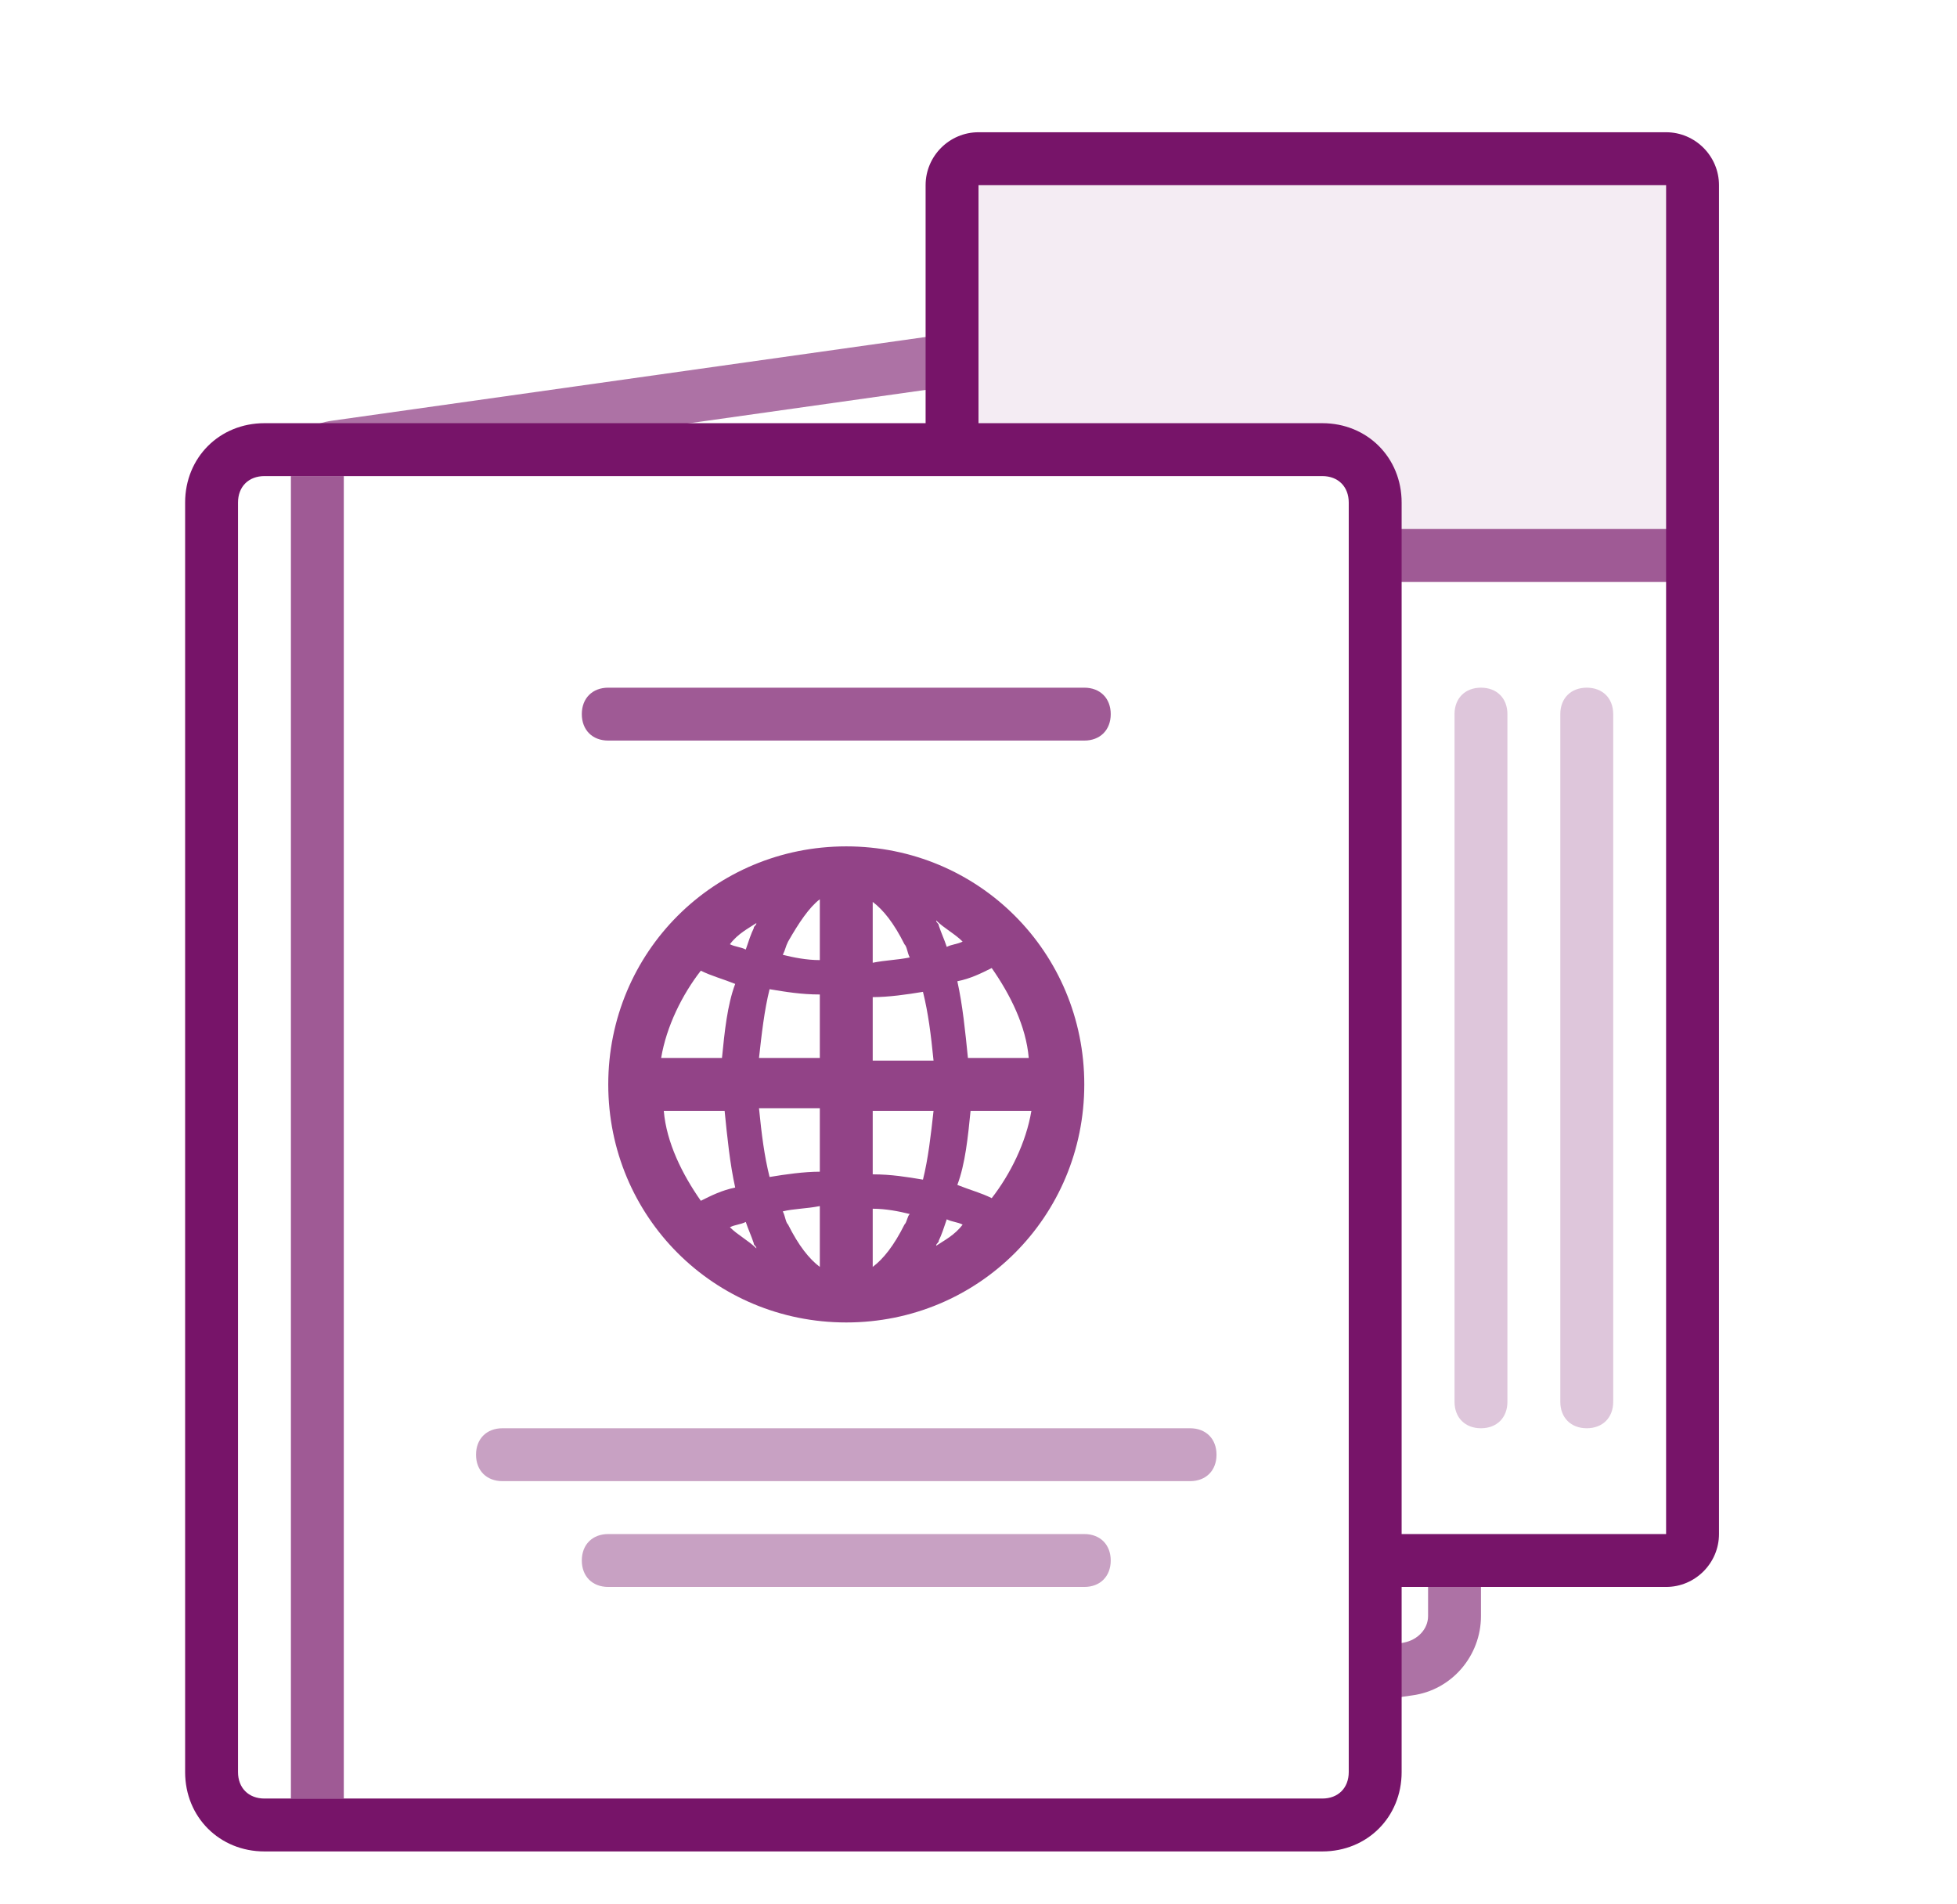 <svg width="74" height="72" viewBox="0 0 74 72" fill="none" xmlns="http://www.w3.org/2000/svg">
<path opacity="0.6" d="M19 17L36 14.6V12.6L12.6 15.9C11.8 16 11.2 16.4 10.7 17H19Z" fill="#771469"/>
<path opacity="0.6" d="M54 59V61.1C54 61.6 53.6 62 53.1 62.1L52 62.3V64.3L53.4 64.1C54.9 63.9 56 62.6 56 61.1V59H54Z" fill="#771469"/>
<path opacity="0.7" d="M63 20H52V22H63C63.6 22 64 21.6 64 21C64 20.4 63.6 20 63 20Z" fill="#771469"/>
<path opacity="0.08" d="M37 7V17H50C51.1 17 52 17.9 52 19V20H63V7H37Z" fill="#771469"/>
<path d="M63 5H37C35.9 5 35 5.9 35 7V17H37V7H63V58H52V60H63C64.1 60 65 59.1 65 58V7C65 5.9 64.1 5 63 5Z" fill="#771469"/>
<path opacity="0.24" d="M59 53V27C59 26.4 59.4 26 60 26C60.6 26 61 26.4 61 27V53C61 53.6 60.6 54 60 54C59.4 54 59 53.6 59 53Z" fill="#771469"/>
<path opacity="0.24" d="M55 53V27C55 26.4 55.4 26 56 26C56.6 26 57 26.4 57 27V53C57 53.6 56.6 54 56 54C55.4 54 55 53.6 55 53Z" fill="#771469"/>
<path d="M50 70H10C8.3 70 7 68.7 7 67V19C7 17.3 8.3 16 10 16H50C51.7 16 53 17.3 53 19V67C53 68.7 51.7 70 50 70ZM10 18C9.4 18 9 18.4 9 19V67C9 67.6 9.4 68 10 68H50C50.6 68 51 67.6 51 67V19C51 18.4 50.6 18 50 18H10Z" fill="#771469"/>
<path opacity="0.7" d="M13 18H11V68H13V18Z" fill="#771469"/>
<path opacity="0.7" d="M23 26H41C41.6 26 42 26.4 42 27C42 27.6 41.6 28 41 28H23C22.4 28 22 27.6 22 27C22 26.4 22.4 26 23 26Z" fill="#771469"/>
<path opacity="0.4" d="M19 54H45C45.6 54 46 54.4 46 55C46 55.6 45.6 56 45 56H19C18.4 56 18 55.6 18 55C18 54.4 18.4 54 19 54Z" fill="#771469"/>
<path opacity="0.4" d="M23 58H41C41.6 58 42 58.4 42 59C42 59.6 41.6 60 41 60H23C22.4 60 22 59.6 22 59C22 58.4 22.4 58 23 58Z" fill="#771469"/>
<path opacity="0.8" d="M32 32C27 32 23 36 23 41C23 46 27 50 32 50C37 50 41 46 41 41C41 36 37 32 32 32ZM28.6 34.9C28.6 35 28.5 35 28.5 35.1C28.4 35.3 28.3 35.6 28.2 35.9C28 35.8 27.8 35.8 27.6 35.7C27.9 35.3 28.3 35.1 28.6 34.9ZM26.5 36.7C26.9 36.9 27.3 37 27.8 37.2C27.5 38 27.4 39 27.3 40H25C25.2 38.8 25.8 37.6 26.5 36.7ZM25.1 42H27.4C27.5 43 27.6 44 27.8 44.9C27.3 45 26.9 45.2 26.5 45.4C25.8 44.4 25.2 43.2 25.1 42ZM27.6 46.4C27.8 46.3 28 46.3 28.2 46.2C28.3 46.5 28.4 46.7 28.5 47C28.5 47.1 28.6 47.1 28.6 47.2C28.3 46.9 27.9 46.7 27.6 46.4ZM31 47.9C30.6 47.6 30.2 47.1 29.8 46.3C29.7 46.2 29.7 46 29.6 45.8C30 45.7 30.5 45.7 31 45.6V47.9ZM31 44.3C30.4 44.3 29.7 44.4 29.1 44.5C28.9 43.7 28.8 42.9 28.7 41.9H31V44.3V44.3ZM31 40H28.7C28.8 39.1 28.9 38.2 29.1 37.4C29.7 37.5 30.3 37.6 31 37.6V40V40ZM31 36.3C30.5 36.3 30 36.2 29.6 36.1C29.7 35.9 29.7 35.8 29.8 35.6C30.2 34.9 30.6 34.3 31 34V36.3ZM38.9 40H36.6C36.5 39 36.4 38 36.2 37.1C36.7 37 37.1 36.8 37.5 36.6C38.2 37.6 38.8 38.8 38.9 40ZM36.4 35.6C36.2 35.7 36 35.7 35.8 35.8C35.7 35.5 35.6 35.3 35.5 35C35.5 34.9 35.4 34.9 35.4 34.8C35.7 35.1 36.1 35.3 36.4 35.6ZM33 34.1C33.4 34.4 33.8 34.9 34.2 35.7C34.3 35.8 34.3 36 34.4 36.2C33.9 36.3 33.5 36.3 33 36.4V34.1V34.1ZM34.2 46.3C33.8 47.1 33.4 47.6 33 47.9V45.7C33.5 45.7 34 45.8 34.4 45.9C34.3 46 34.3 46.2 34.2 46.3ZM34.9 44.6C34.3 44.5 33.7 44.4 33 44.4V42H35.3C35.2 42.9 35.1 43.8 34.9 44.6ZM33 40V37.7C33.6 37.7 34.3 37.6 34.9 37.5C35.1 38.3 35.2 39.1 35.3 40.1H33V40ZM35.4 47.1C35.4 47 35.5 47 35.5 46.9C35.6 46.7 35.7 46.4 35.8 46.1C36 46.2 36.2 46.2 36.4 46.3C36.1 46.7 35.7 46.9 35.4 47.1ZM37.5 45.3C37.1 45.1 36.7 45 36.2 44.8C36.5 44 36.6 43 36.7 42H39C38.8 43.2 38.2 44.4 37.5 45.3Z" fill="#771469"/>
</svg>
